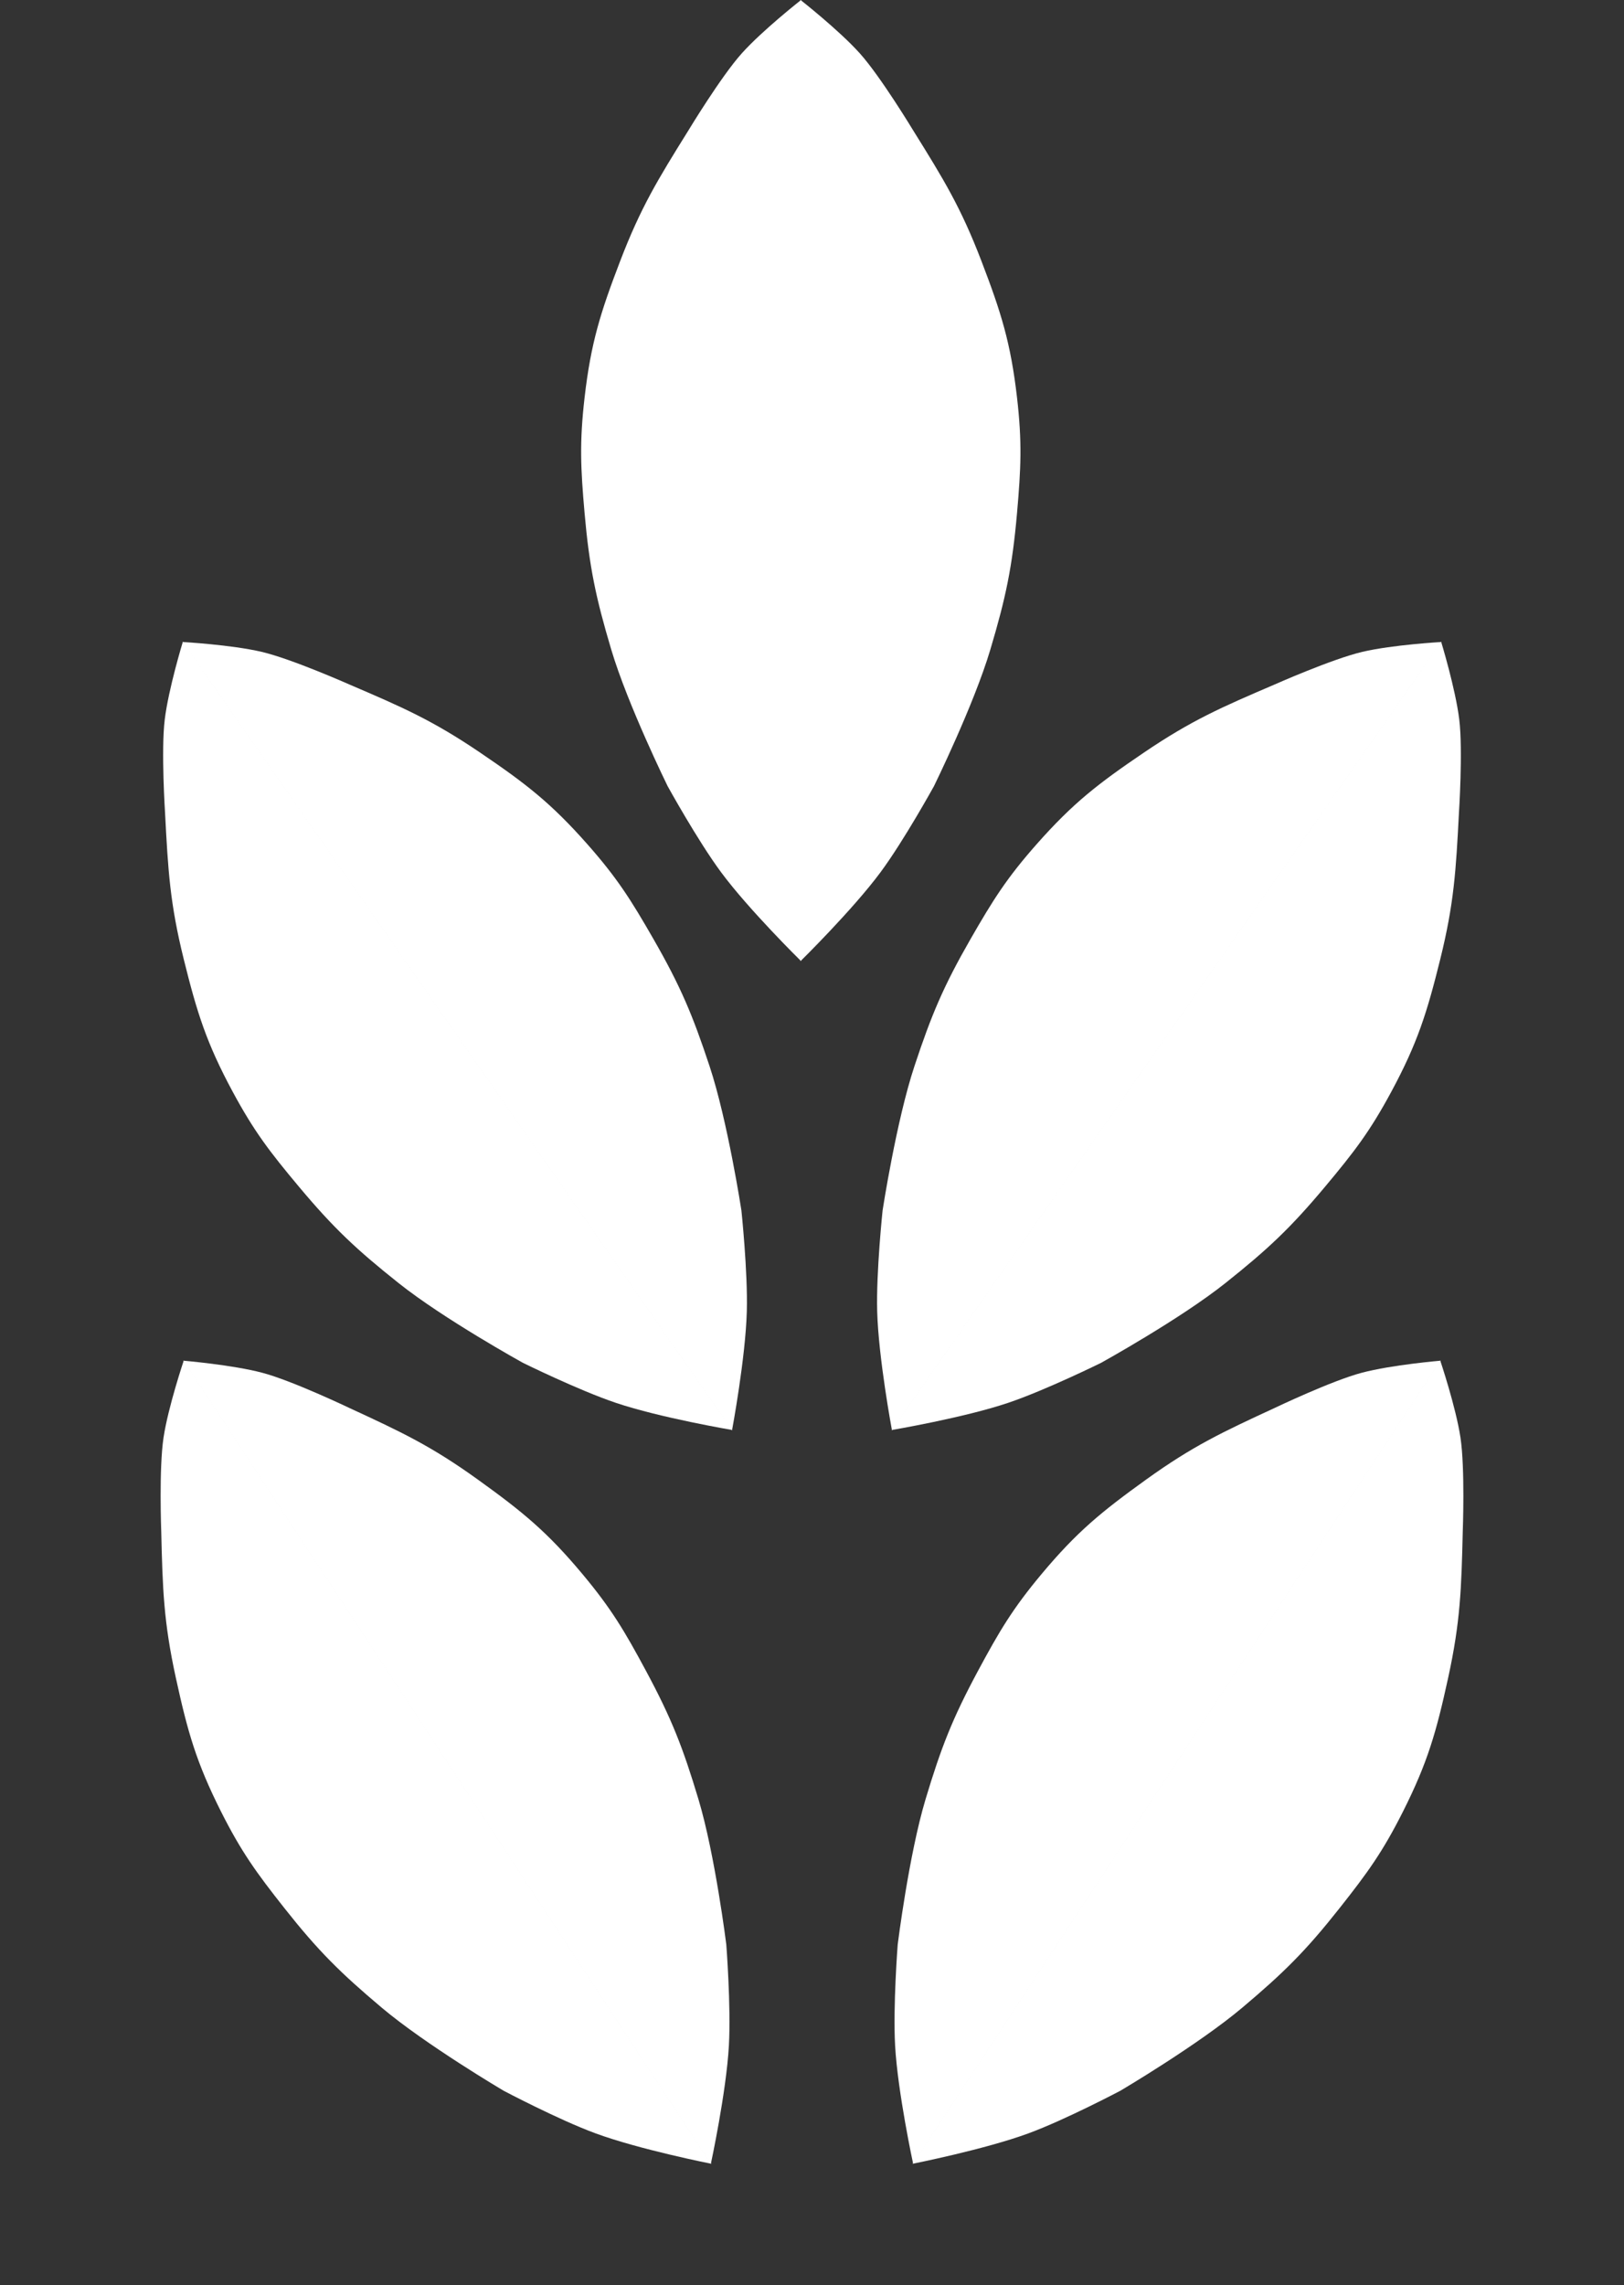 <svg width="91" height="128" viewBox="0 0 91 128" fill="none" xmlns="http://www.w3.org/2000/svg">
<rect x="0" y="0" width="91" height="128" fill="#333333" stroke="none"/>
<path d="M44.859 53.831V0C44.859 0 47.016 1.691 48.182 2.991C49.348 4.29 51.173 7.31 51.173 7.31C52.877 10.044 53.841 11.613 54.994 14.621C56.098 17.501 56.634 19.199 56.988 22.264C57.278 24.777 57.209 26.222 56.988 28.743C56.721 31.773 56.361 33.471 55.492 36.386C54.571 39.481 52.336 44.029 52.336 44.029C52.336 44.029 50.662 47.066 49.345 48.847C47.788 50.952 44.859 53.831 44.859 53.831Z" fill="white"/>
<path d="M44.886 53.831V0C44.886 0 42.729 1.691 41.563 2.991C40.397 4.29 38.572 7.31 38.572 7.31C36.868 10.044 35.904 11.613 34.751 14.621C33.647 17.501 33.111 19.199 32.757 22.264C32.467 24.777 32.535 26.222 32.757 28.743C33.024 31.773 33.384 33.471 34.252 36.386C35.174 39.481 37.409 44.029 37.409 44.029C37.409 44.029 39.083 47.066 40.4 48.847C41.957 50.952 44.886 53.831 44.886 53.831Z" fill="white"/>
<path d="M41.041 80.096L10.247 35.942C10.247 35.942 9.445 38.563 9.232 40.296C9.02 42.029 9.25 45.55 9.25 45.55C9.417 48.767 9.523 50.605 10.298 53.732C11.04 56.726 11.572 58.426 13.035 61.141C14.235 63.369 15.117 64.515 16.741 66.456C18.693 68.788 19.96 69.975 22.34 71.869C24.866 73.88 29.301 76.332 29.301 76.332C29.301 76.332 32.411 77.866 34.51 78.573C36.992 79.41 41.041 80.096 41.041 80.096Z" fill="white"/>
<path d="M41.019 80.111L10.225 35.958C10.225 35.958 12.962 36.111 14.662 36.51C16.361 36.909 19.585 38.342 19.585 38.342C22.547 39.61 24.235 40.344 26.902 42.152C29.455 43.883 30.866 44.969 32.909 47.28C34.585 49.176 35.355 50.401 36.616 52.595C38.13 55.233 38.806 56.832 39.761 59.719C40.775 62.785 41.544 67.794 41.544 67.794C41.544 67.794 41.908 71.243 41.847 73.457C41.774 76.074 41.019 80.111 41.019 80.111Z" fill="white"/>
<path d="M39.852 121.191L10.299 76.198C10.299 76.198 9.424 78.795 9.163 80.522C8.902 82.248 9.035 85.774 9.035 85.774C9.112 88.995 9.167 90.835 9.855 93.982C10.513 96.996 10.997 98.709 12.384 101.465C13.522 103.725 14.372 104.895 15.941 106.88C17.827 109.266 19.061 110.488 21.387 112.447C23.857 114.528 28.221 117.102 28.221 117.102C28.221 117.102 31.288 118.722 33.366 119.487C35.824 120.393 39.852 121.191 39.852 121.191Z" fill="white"/>
<path d="M39.83 121.205L10.276 76.212C10.276 76.212 13.008 76.442 14.695 76.888C16.383 77.334 19.567 78.856 19.567 78.856C22.492 80.206 24.159 80.987 26.774 82.869C29.278 84.67 30.658 85.795 32.636 88.162C34.259 90.104 34.995 91.349 36.194 93.578C37.634 96.256 38.265 97.874 39.14 100.786C40.069 103.879 40.697 108.907 40.697 108.907C40.697 108.907 40.966 112.365 40.843 114.576C40.697 117.191 39.83 121.205 39.83 121.205Z" fill="white"/>
<path d="M49.959 80.096L80.753 35.942C80.753 35.942 81.555 38.563 81.768 40.296C81.98 42.029 81.75 45.55 81.75 45.55C81.583 48.767 81.477 50.605 80.702 53.732C79.96 56.726 79.428 58.426 77.965 61.141C76.766 63.369 75.883 64.515 74.259 66.456C72.307 68.788 71.04 69.975 68.66 71.869C66.134 73.88 61.699 76.332 61.699 76.332C61.699 76.332 58.589 77.866 56.49 78.573C54.008 79.41 49.959 80.096 49.959 80.096Z" fill="white"/>
<path d="M49.981 80.111L80.775 35.958C80.775 35.958 78.038 36.111 76.338 36.51C74.639 36.909 71.414 38.342 71.414 38.342C68.453 39.61 66.764 40.344 64.098 42.152C61.545 43.883 60.134 44.969 58.091 47.28C56.415 49.176 55.645 50.401 54.384 52.595C52.87 55.233 52.194 56.832 51.239 59.719C50.224 62.785 49.456 67.794 49.456 67.794C49.456 67.794 49.092 71.243 49.153 73.457C49.225 76.074 49.981 80.111 49.981 80.111Z" fill="white"/>
<path d="M51.148 121.19L80.701 76.198C80.701 76.198 81.576 78.795 81.837 80.521C82.098 82.248 81.965 85.774 81.965 85.774C81.888 88.994 81.833 90.835 81.145 93.982C80.487 96.995 80.003 98.709 78.616 101.464C77.478 103.725 76.628 104.895 75.058 106.88C73.173 109.266 71.939 110.488 69.613 112.447C67.143 114.528 62.779 117.102 62.779 117.102C62.779 117.102 59.712 118.722 57.634 119.487C55.176 120.392 51.148 121.19 51.148 121.19Z" fill="white"/>
<path d="M51.17 121.205L80.724 76.212C80.724 76.212 77.992 76.441 76.305 76.888C74.617 77.334 71.433 78.856 71.433 78.856C68.508 80.206 66.841 80.987 64.226 82.868C61.722 84.67 60.342 85.795 58.364 88.162C56.741 90.103 56.005 91.349 54.806 93.577C53.366 96.256 52.735 97.874 51.86 100.786C50.931 103.879 50.303 108.907 50.303 108.907C50.303 108.907 50.034 112.365 50.157 114.576C50.303 117.191 51.17 121.205 51.17 121.205Z" fill="white"/>
</svg>
